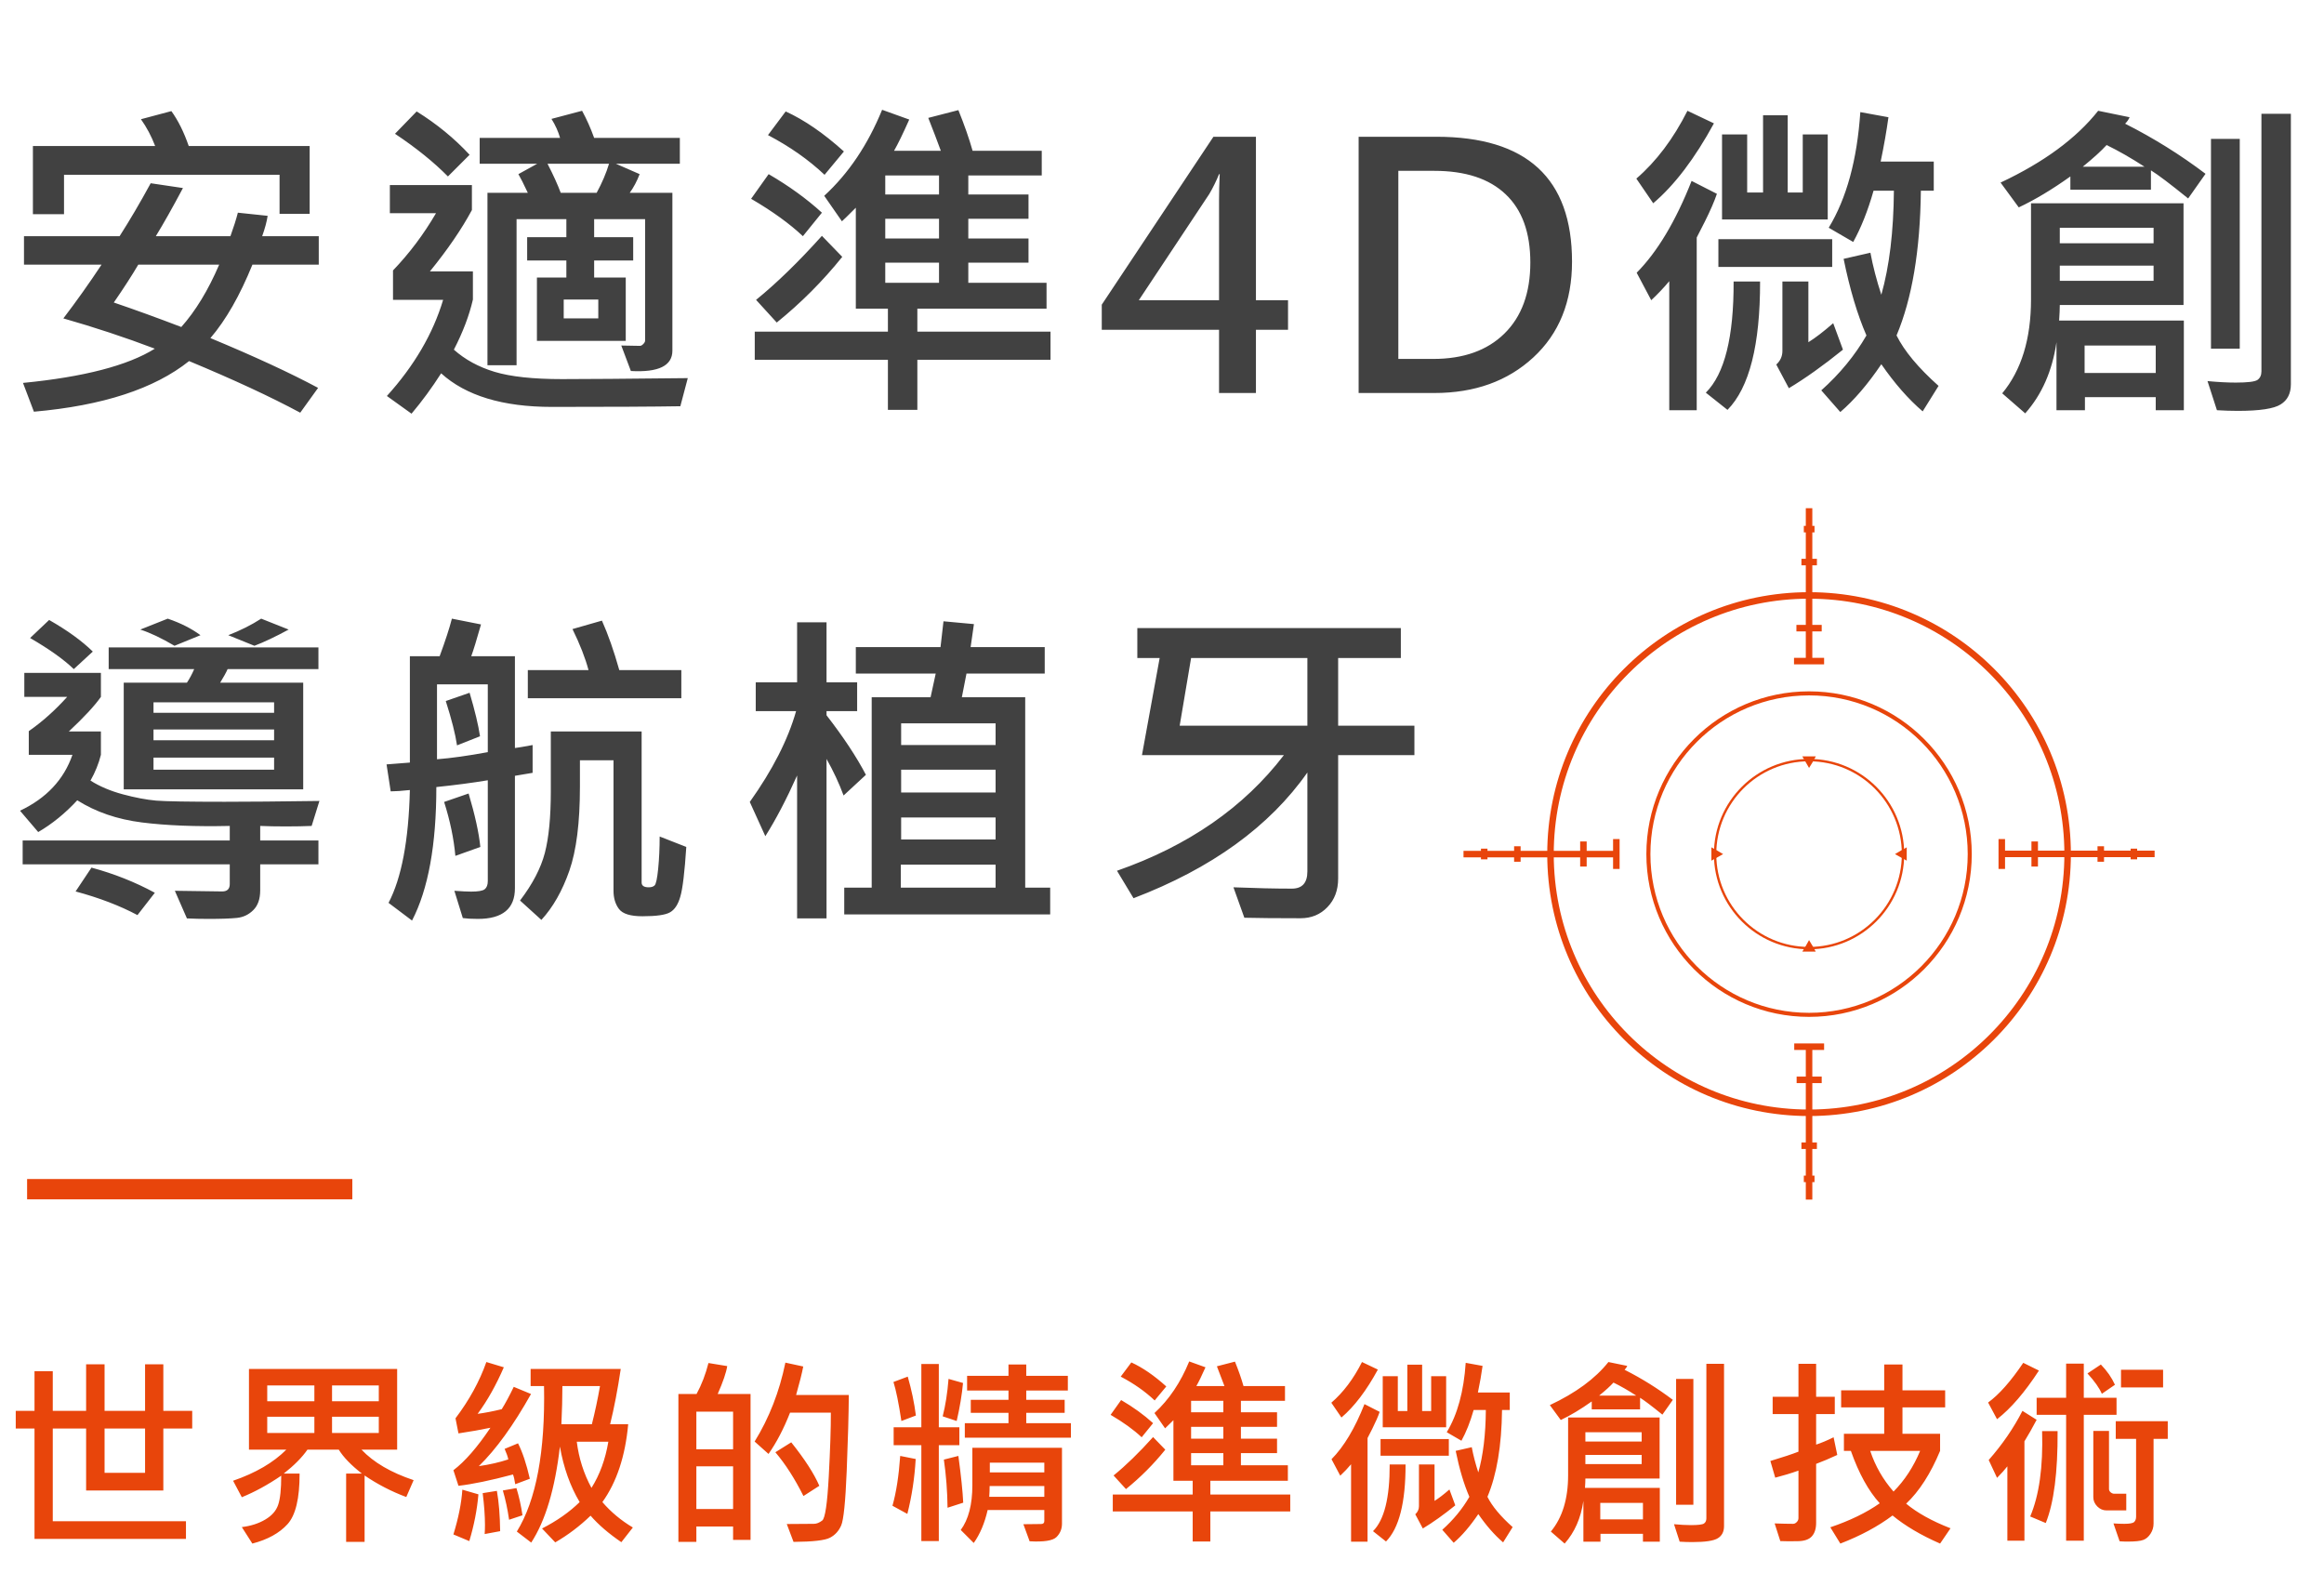 <svg xmlns="http://www.w3.org/2000/svg" width="343" height="234" viewBox="0 0 343 234" fill="none"><path d="M267 164.225C288.076 164.225 305.161 147.133 305.161 126.05C305.161 104.967 288.076 87.875 267 87.875C245.924 87.875 228.838 104.967 228.838 126.05C228.838 147.133 245.924 164.225 267 164.225Z" stroke="#E8450B" stroke-width="0.961" stroke-miterlimit="10"></path><path d="M267 139.923C274.659 139.923 280.868 133.712 280.868 126.05C280.868 118.388 274.659 112.177 267 112.177C259.341 112.177 253.132 118.388 253.132 126.05C253.132 133.712 259.341 139.923 267 139.923Z" stroke="#E8450B" stroke-width="0.349" stroke-miterlimit="10"></path><path d="M267 149.772C280.097 149.772 290.715 139.152 290.715 126.05C290.715 112.948 280.097 102.328 267 102.328C253.903 102.328 243.286 112.948 243.286 126.05C243.286 139.152 253.903 149.772 267 149.772Z" stroke="#E8450B" stroke-width="0.597" stroke-miterlimit="10"></path><path d="M267.014 112.359L266.951 112.249L266.951 112.249L266.948 112.244L266.88 112.13H267H267.148L267.084 112.246L267.014 112.359Z" fill="#4FDFFF" stroke="#E8450B"></path><path d="M267.084 139.853L267.132 139.938H267H266.898L266.944 139.863L266.949 139.854L266.955 139.844L267.014 139.737L267.084 139.853Z" fill="#4FDFFF" stroke="#E8450B"></path><path d="M280.795 125.969L280.915 125.902V126.05V126.166L280.789 126.096L280.789 126.096L280.682 126.036L280.795 125.969Z" fill="#4FDFFF" stroke="#E8450B"></path><path d="M253.205 125.969L253.318 126.036L253.211 126.096L253.211 126.096L253.085 126.166V126.05V125.902L253.205 125.969Z" fill="#4FDFFF" stroke="#E8450B"></path><path d="M264.78 97.564H266.582H269.22" stroke="#E8450B" stroke-width="0.961" stroke-miterlimit="10"></path><path d="M265.134 92.703H266.646H268.866" stroke="#E8450B" stroke-width="0.961" stroke-miterlimit="10"></path><path d="M265.874 82.95H266.774H268.158" stroke="#E8450B" stroke-width="0.961" stroke-miterlimit="10"></path><path d="M266.228 78.09H266.839H267.805" stroke="#E8450B" stroke-width="0.961" stroke-miterlimit="10"></path><path d="M267 97.564V75" stroke="#E8450B" stroke-width="0.961" stroke-miterlimit="10"></path><path d="M269.22 154.472H267.451H264.812" stroke="#E8450B" stroke-width="0.961" stroke-miterlimit="10"></path><path d="M268.866 159.365H267.386H265.166" stroke="#E8450B" stroke-width="0.961" stroke-miterlimit="10"></path><path d="M268.158 169.085H267.225H265.874" stroke="#E8450B" stroke-width="0.961" stroke-miterlimit="10"></path><path d="M267.805 173.978H267.161H266.228" stroke="#E8450B" stroke-width="0.961" stroke-miterlimit="10"></path><path d="M267 154.472V177.036" stroke="#E8450B" stroke-width="0.961" stroke-miterlimit="10"></path><path d="M295.444 123.829V125.599V128.239" stroke="#E8450B" stroke-width="0.961" stroke-miterlimit="10"></path><path d="M300.303 124.183V125.664V127.885" stroke="#E8450B" stroke-width="0.961" stroke-miterlimit="10"></path><path d="M310.053 124.891V125.792V127.177" stroke="#E8450B" stroke-width="0.961" stroke-miterlimit="10"></path><path d="M314.943 125.245V125.889V126.822" stroke="#E8450B" stroke-width="0.961" stroke-miterlimit="10"></path><path d="M295.444 126.018H318" stroke="#E8450B" stroke-width="0.961" stroke-miterlimit="10"></path><path d="M238.556 128.239V126.468V123.829" stroke="#E8450B" stroke-width="0.961" stroke-miterlimit="10"></path><path d="M233.697 127.885V126.404V124.183" stroke="#E8450B" stroke-width="0.961" stroke-miterlimit="10"></path><path d="M223.948 127.177V126.275V124.891" stroke="#E8450B" stroke-width="0.961" stroke-miterlimit="10"></path><path d="M219.057 126.822V126.179V125.245" stroke="#E8450B" stroke-width="0.961" stroke-miterlimit="10"></path><path d="M238.556 126.05H216" stroke="#E8450B" stroke-width="0.961" stroke-miterlimit="10"></path><path d="M45.703 31.56H41.26V25.798H9.448V31.608H4.858V21.55H22.9C22.347 20.101 21.647 18.783 20.801 17.595L25.293 16.398C26.286 17.766 27.14 19.483 27.856 21.55H45.703V31.56ZM47.046 39.055H37.256C35.4 43.628 33.333 47.242 31.055 49.895C37.516 52.58 42.814 55.03 46.948 57.243L44.312 60.905C39.95 58.562 34.481 56.023 27.905 53.288C22.795 57.373 15.161 59.864 5.005 60.759L3.394 56.511C12.378 55.632 18.864 53.947 22.852 51.457C18.473 49.797 13.973 48.308 9.351 46.989C11.255 44.499 13.135 41.854 14.99 39.055H3.54V34.855H17.651C19.181 32.463 20.711 29.859 22.241 27.043L27.002 27.751C25.488 30.599 24.154 32.967 22.998 34.855H34.009C34.481 33.553 34.847 32.398 35.107 31.389L39.502 31.852C39.372 32.715 39.103 33.716 38.696 34.855H47.046V39.055ZM32.349 39.055H20.41C19.482 40.633 18.278 42.497 16.797 44.645C19.906 45.703 23.226 46.908 26.758 48.259C28.874 45.883 30.737 42.815 32.349 39.055ZM100.338 24.162H90.89L94.405 25.7C93.998 26.758 93.51 27.678 92.94 28.459H99.239V51.75C99.239 53.98 97.197 54.981 93.111 54.753L91.695 50.993L94.454 51.042C94.601 51.042 94.763 50.953 94.942 50.773C95.121 50.594 95.211 50.423 95.211 50.261V32.341H87.691V35.002H93.453V38.444H87.691V40.959H92.355V50.31H79.244V40.959H83.59V38.444H77.804V35.002H83.59V32.341H76.241V53.898H71.944V28.459H77.901C77.299 27.173 76.835 26.254 76.51 25.7L79.293 24.162H70.797V20.354H82.662C82.402 19.426 81.978 18.49 81.393 17.546L85.909 16.35C86.576 17.57 87.171 18.905 87.691 20.354H100.338V24.162ZM89.889 24.162H80.807C81.653 25.806 82.304 27.238 82.76 28.459H88.058C88.855 26.994 89.466 25.562 89.889 24.162ZM88.302 46.989V44.206H83.199V46.989H88.302ZM69.308 22.844L66.109 26.042C64.026 23.926 61.422 21.826 58.297 19.743L61.495 16.447C64.457 18.287 67.061 20.419 69.308 22.844ZM101.51 55.803L100.411 59.953C96.489 60.018 90.165 60.051 81.441 60.051C74.199 60.051 68.754 58.399 65.108 55.095C63.758 57.211 62.301 59.196 60.738 61.052L57.101 58.44C61.137 53.98 63.904 49.252 65.401 44.255H58.004V39.909C60.413 37.403 62.529 34.587 64.352 31.462H57.54V27.311H69.649V30.998C68.136 33.814 66.069 36.833 63.448 40.056H69.796V44.206C69.259 46.55 68.323 49.016 66.988 51.603C68.632 53.068 70.634 54.159 72.994 54.875C75.37 55.591 78.691 55.949 82.955 55.949C86.308 55.949 92.493 55.9 101.51 55.803ZM155.046 53.093H135.393V60.49H131.047V53.093H111.394V48.942H131.047V45.549H126.311V30.656C125.106 31.861 124.423 32.528 124.26 32.658L121.647 28.898C125.228 25.611 128.076 21.379 130.192 16.203L134.196 17.644C133.285 19.694 132.536 21.232 131.95 22.258H138.859C138.355 20.874 137.736 19.255 137.004 17.399L141.447 16.252C142.326 18.417 143.026 20.419 143.547 22.258H153.752V25.895H142.912V28.703H151.799V32.292H142.912V35.197H151.799V38.762H142.912V41.74H154.46V45.549H135.393V48.942H155.046V53.093ZM138.591 28.703V25.895H130.656V28.703H138.591ZM138.591 35.197V32.292H130.656V35.197H138.591ZM138.591 41.74V38.762H130.656V41.74H138.591ZM124.553 22.355L121.696 25.798C119.353 23.584 116.569 21.631 113.347 19.939L115.959 16.447C118.71 17.701 121.574 19.67 124.553 22.355ZM121.306 31.389L118.498 34.855C116.529 33 113.981 31.161 110.856 29.338L113.444 25.7C116.439 27.442 119.06 29.338 121.306 31.389ZM124.309 37.907C121.444 41.472 118.221 44.703 114.641 47.6L111.589 44.255C114.632 41.781 117.871 38.632 121.306 34.807L124.309 37.907ZM190.101 48.674H185.364V58H179.92V48.674H162.61V44.963L179.09 20.183H185.364V44.304H190.101V48.674ZM179.92 44.304V29.509C179.92 28.402 179.952 27.133 180.018 25.7H179.92C179.513 26.709 179.033 27.686 178.479 28.63L168.079 44.304H179.92ZM200.521 58V20.183H211.996C225.342 20.183 232.016 26.327 232.016 38.615C232.016 44.523 230.111 49.235 226.303 52.751C222.51 56.25 217.644 58 211.703 58H200.521ZM206.381 25.212V52.971H211.532C215.992 52.971 219.491 51.726 222.03 49.235C224.586 46.729 225.863 43.23 225.863 38.737C225.863 34.327 224.651 30.974 222.226 28.679C219.8 26.367 216.285 25.212 211.679 25.212H206.381ZM252.959 18.205C250.143 23.381 247.157 27.311 243.999 29.997L241.509 26.359C244.455 23.82 246.969 20.484 249.053 16.35L252.959 18.205ZM286.113 56.95L283.77 60.71C281.67 58.92 279.635 56.6 277.666 53.752C275.664 56.714 273.646 59.066 271.611 60.808L268.804 57.609C271.538 55.168 273.76 52.466 275.469 49.504C274.134 46.444 273.011 42.676 272.1 38.2L276.055 37.297C276.429 39.299 276.966 41.366 277.666 43.498C278.854 39.315 279.473 34.196 279.521 28.142H276.519C275.688 31.071 274.688 33.594 273.516 35.71L269.902 33.61C272.539 29.265 274.093 23.576 274.565 16.545L278.716 17.302C278.439 19.32 278.057 21.501 277.568 23.845H285.405V28.142H283.501C283.403 36.931 282.207 44.051 279.912 49.504C281.051 51.799 283.118 54.281 286.113 56.95ZM269.756 32.39H254.155V19.841H257.866V28.41H260.21V17.009H263.848V28.41H266.069V19.841H269.756V32.39ZM253.398 28.605C253.024 29.712 252.43 31.079 251.616 32.707L250.42 35.051V60.539H246.367V41.496C245.553 42.473 244.666 43.408 243.706 44.304L241.558 40.251C244.618 37.158 247.319 32.642 249.663 26.701L253.398 28.605ZM270.415 39.397H253.618V35.295H270.415V39.397ZM272.002 51.603C269.121 53.931 266.46 55.827 264.019 57.292L262.163 53.801C262.765 53.247 263.066 52.58 263.066 51.799V41.545H266.899V50.505C267.925 49.87 269.146 48.934 270.562 47.697L272.002 51.603ZM259.771 41.545C259.787 50.904 258.184 57.219 254.961 60.49L251.763 57.951C254.53 55.2 255.897 49.732 255.864 41.545H259.771ZM325.514 25.651L322.95 29.289C320.297 27.141 318.466 25.757 317.457 25.139V27.995H305.567V26.042C302.849 27.979 300.31 29.501 297.95 30.607L295.265 26.945C301.645 23.951 306.446 20.419 309.669 16.35L314.308 17.302C314.161 17.644 313.941 17.961 313.648 18.254C317.864 20.386 321.819 22.852 325.514 25.651ZM316.505 24.602C314.519 23.316 312.656 22.25 310.914 21.403C310.149 22.25 308.977 23.316 307.398 24.602H316.505ZM338.111 56.706C338.111 58.073 337.607 59.066 336.598 59.685C335.605 60.319 333.497 60.637 330.274 60.637C329.314 60.637 328.289 60.604 327.198 60.539L325.807 56.242C327.369 56.389 328.761 56.462 329.981 56.462C331.723 56.462 332.789 56.332 333.18 56.071C333.57 55.795 333.766 55.371 333.766 54.802V16.789H338.111V56.706ZM330.567 51.457H326.319V20.5H330.567V51.457ZM322.315 60.539H318.165V58.61H307.716V60.539H303.517V50.505C302.898 54.737 301.36 58.236 298.902 61.003L295.509 58.049C298.341 54.631 299.757 50.017 299.757 44.206V29.997H322.267V45.012H304.005C304.005 45.565 303.972 46.33 303.907 47.307H322.315V60.539ZM317.848 35.905V33.61H304.005V35.905H317.848ZM317.848 41.447V39.201H304.005V41.447H317.848ZM318.165 55.046V50.993H307.667V55.046H318.165ZM42.602 92.912C40.617 93.986 38.932 94.784 37.549 95.305L33.691 93.742C35.498 93.042 37.117 92.228 38.55 91.301L42.602 92.912ZM29.59 93.742L25.757 95.305C23.82 94.165 22.135 93.368 20.703 92.912L24.756 91.301C26.628 91.936 28.239 92.749 29.59 93.742ZM13.696 96.159L10.889 98.747C9.424 97.331 7.275 95.801 4.443 94.157L7.251 91.496C9.937 93.026 12.085 94.58 13.696 96.159ZM46.997 98.747H33.594C33.382 99.235 33.016 99.903 32.495 100.749H44.751V116.496H18.262V100.749H27.588C27.979 100.163 28.337 99.496 28.662 98.747H16.04V95.549H46.997V98.747ZM40.454 105.192V103.654H22.656V105.192H40.454ZM40.454 109.245V107.658H22.656V109.245H40.454ZM40.454 113.591V111.809H22.656V113.591H40.454ZM47.144 118.205L45.996 121.892C44.857 121.94 43.587 121.965 42.188 121.965C40.772 121.965 39.51 121.94 38.403 121.892V124.04H46.997V127.556H38.403V131.389C38.403 132.674 38.062 133.651 37.378 134.318C36.711 134.986 35.905 135.368 34.961 135.466C34.017 135.563 32.617 135.612 30.762 135.612C29.655 135.612 28.597 135.588 27.588 135.539L25.806 131.462L32.788 131.56C33.537 131.56 33.911 131.193 33.911 130.461V127.556H3.345V124.04H33.911V121.892C28.898 122.006 24.577 121.835 20.947 121.379C17.318 120.923 14.136 119.833 11.401 118.107C9.627 120.028 7.707 121.59 5.64 122.795L2.954 119.646C6.844 117.806 9.424 115.056 10.693 111.394H4.248V107.902C6.234 106.519 8.122 104.834 9.912 102.849H3.589V99.309H14.893V102.849C13.949 104.183 12.37 105.884 10.156 107.951H14.893V111.394C14.567 112.696 14.054 113.965 13.354 115.202C14.722 116.065 16.317 116.74 18.14 117.229C19.963 117.717 21.598 118.026 23.047 118.156C24.495 118.27 27.865 118.327 33.154 118.327C36.54 118.327 41.203 118.286 47.144 118.205ZM22.852 131.755L20.288 135.051C17.7 133.667 14.657 132.504 11.157 131.56L13.501 128.044C16.821 128.939 19.938 130.176 22.852 131.755ZM78.609 114.055L75.997 114.494V131.096C75.997 134.107 74.174 135.612 70.528 135.612C69.633 135.612 68.893 135.572 68.307 135.49L67.061 131.462C68.152 131.543 68.974 131.584 69.527 131.584C70.569 131.584 71.236 131.47 71.529 131.242C71.838 130.998 71.993 130.599 71.993 130.046V115.153C69.747 115.528 67.216 115.861 64.4 116.154C64.4 124.683 63.204 131.25 60.812 135.856L57.345 133.244C59.265 129.582 60.315 124.032 60.494 116.594C59.273 116.724 58.329 116.789 57.662 116.789L57.052 112.81L60.494 112.541V96.843H64.889C65.735 94.548 66.337 92.701 66.695 91.301L70.992 92.155C70.341 94.45 69.861 96.013 69.552 96.843H75.997V110.393C76.534 110.327 77.405 110.181 78.609 109.953V114.055ZM71.993 111.003V100.993H64.498V112.053C66.581 111.89 69.08 111.54 71.993 111.003ZM70.846 108.659L67.452 110.002C67.208 108.342 66.655 106.161 65.792 103.459L69.308 102.238C70.089 104.875 70.602 107.015 70.846 108.659ZM100.558 103.044H77.901V98.894H86.861C86.389 97.12 85.6 95.101 84.493 92.839L88.839 91.594C89.75 93.628 90.605 96.061 91.402 98.894H100.558V103.044ZM101.29 124.992C101.046 128.719 100.753 131.161 100.411 132.316C100.086 133.472 99.581 134.245 98.897 134.636C98.23 135.026 96.871 135.222 94.82 135.222C93.046 135.222 91.891 134.864 91.353 134.147C90.816 133.431 90.548 132.536 90.548 131.462V112.199H85.592V116.105C85.592 121.395 85.071 125.529 84.029 128.508C82.988 131.486 81.612 133.903 79.903 135.759L76.754 132.902C78.609 130.461 79.83 128.117 80.416 125.871C81.002 123.609 81.295 120.581 81.295 116.789V107.951H94.698V130.241C94.698 130.713 95.048 130.949 95.748 130.949C96.122 130.949 96.407 130.86 96.603 130.681C96.814 130.502 96.993 129.68 97.14 128.215C97.286 126.75 97.359 125.163 97.359 123.454L101.29 124.992ZM70.894 124.992L67.208 126.311C66.98 123.771 66.427 121.118 65.548 118.352L69.161 117.106C70.105 120.28 70.683 122.909 70.894 124.992ZM154.997 134.953H124.602V130.998H128.654V102.897H137.346L138.103 99.406H126.311V95.5H138.811L139.25 91.691L143.742 92.106L143.254 95.5H154.191V99.406H142.644L141.96 102.897H151.311V130.998H154.997V134.953ZM146.94 109.953V106.755H133V109.953H146.94ZM146.94 116.96V113.591H133V116.96H146.94ZM146.94 123.894V120.646H133V123.894H146.94ZM146.94 130.998V127.604H132.951V130.998H146.94ZM127.8 114.348L124.504 117.399C123.853 115.625 123.015 113.827 121.989 112.004V135.539H117.644V114.445C116.081 117.945 114.519 120.931 112.956 123.405L110.661 118.352C114.014 113.648 116.293 109.18 117.497 104.948H111.54V100.7H117.644V91.838H121.989V100.7H126.506V104.948H121.989V105.559C124.496 108.798 126.433 111.727 127.8 114.348ZM208.753 111.442H197.498V129.655C197.498 131.381 196.969 132.788 195.911 133.879C194.869 134.969 193.543 135.515 191.932 135.515C188.383 135.515 185.625 135.49 183.655 135.441L182.044 130.949C185.332 131.079 188.204 131.145 190.662 131.145C192.192 131.145 192.957 130.298 192.957 128.605V114.006C187.358 121.981 178.805 128.166 167.298 132.561L164.856 128.508C175.387 124.829 183.598 119.141 189.49 111.442H168.543L171.155 97.111H167.859V92.692H206.751V97.111H197.498V107.097H208.753V111.442ZM192.957 107.097V97.111H175.794L174.109 107.097H192.957Z" fill="#414141"></path><path d="M28.369 210.824H24.106V219.965H12.71V210.824H7.788V224.506H27.446V227.113H5.093V210.824H2.324V208.217H5.093V202.357H7.788V208.217H12.71V201.347H15.434V208.217H21.411V201.347H24.106V208.217H28.369V210.824ZM21.411 217.357V210.824H15.434V217.357H21.411ZM61.047 218.441L59.963 220.932C57.785 220.121 55.735 219.062 53.811 217.753V227.553H51.086V217.475H53.415C51.824 216.234 50.686 215.058 50.002 213.944H45.373C44.573 215.097 43.406 216.273 41.873 217.475H44.216C44.226 221.137 43.63 223.627 42.429 224.945C41.228 226.264 39.499 227.216 37.244 227.802L35.691 225.37C37.029 225.204 38.181 224.833 39.148 224.257C40.124 223.681 40.759 222.958 41.052 222.089C41.355 221.21 41.506 219.774 41.506 217.782C39.543 219.12 37.605 220.18 35.691 220.961L34.402 218.529C37.742 217.377 40.359 215.849 42.253 213.944H36.745V202.035H58.616V213.944H53.357C55.144 215.829 57.707 217.328 61.047 218.441ZM55.906 206.796V204.467H49.006V206.796H55.906ZM46.399 206.796V204.467H39.441V206.796H46.399ZM55.906 211.483V209.081H49.006V211.483H55.906ZM46.399 211.483V209.081H39.441V211.483H46.399ZM78.374 205.727C75.776 210.355 73.208 213.905 70.669 216.376C72.28 216.142 73.731 215.81 75.019 215.38C74.941 214.979 74.761 214.462 74.478 213.827L76.455 213.007C77.119 214.315 77.7 216.059 78.198 218.236L76.045 219.042C75.938 218.349 75.825 217.87 75.708 217.606C72.407 218.485 69.727 219.042 67.666 219.276L66.919 216.977C68.628 215.678 70.449 213.588 72.383 210.707C71.055 210.99 69.482 211.269 67.666 211.542L67.227 209.315C69.258 206.63 70.776 203.861 71.782 201.01L74.36 201.786C73.208 204.442 71.919 206.732 70.493 208.656C71.587 208.51 72.773 208.28 74.053 207.968C74.6 207.089 75.19 205.99 75.825 204.672L78.374 205.727ZM93.403 225.429L91.704 227.597C89.829 226.317 88.315 225.014 87.163 223.686C85.561 225.229 83.823 226.542 81.948 227.626L80 225.575C82.197 224.452 84.048 223.153 85.552 221.679C84.155 219.335 83.184 216.605 82.637 213.49C81.914 219.721 80.503 224.442 78.403 227.655L76.279 226.029C79.141 221.391 80.478 214.232 80.293 204.555H78.315V202.035H91.616C91.167 205.053 90.644 207.772 90.049 210.194H92.715C92.285 214.911 91.016 218.739 88.906 221.679C90.166 223.144 91.665 224.394 93.403 225.429ZM88.555 204.555H83.003C83.003 206.273 82.954 208.153 82.856 210.194H87.353C87.812 208.388 88.213 206.508 88.555 204.555ZM89.785 212.772H85.127C85.43 215.204 86.152 217.475 87.295 219.584C88.516 217.65 89.346 215.38 89.785 212.772ZM77.114 223.627L75.137 224.286C74.912 222.724 74.605 221.283 74.214 219.965L76.221 219.613C76.611 220.893 76.909 222.23 77.114 223.627ZM70.61 220.536C70.415 222.812 69.966 225.111 69.263 227.436L66.919 226.454C67.671 224.003 68.11 221.801 68.237 219.848L70.61 220.536ZM73.818 225.971L71.533 226.396C71.562 225.956 71.577 225.507 71.577 225.048C71.577 223.739 71.465 222.177 71.24 220.36L73.335 220.023C73.628 221.664 73.789 223.646 73.818 225.971ZM125.276 205.873C125.256 208.744 125.154 212.47 124.968 217.05C124.783 221.62 124.509 224.315 124.148 225.136C123.787 225.956 123.235 226.557 122.493 226.938C121.76 227.328 119.968 227.533 117.117 227.553L116.121 224.916L120.134 224.887C120.515 224.887 120.921 224.726 121.35 224.403C121.78 224.081 122.102 221.908 122.317 217.885C122.532 213.861 122.634 210.727 122.625 208.48H116.604C115.667 210.863 114.607 212.895 113.425 214.574L111.375 212.743C113.523 209.267 115.037 205.385 115.916 201.098L118.552 201.669C118.357 202.685 118.005 204.086 117.498 205.873H125.276ZM110.774 227.26H108.196V225.282H102.776V227.553H100.125V205.727H102.805C103.557 204.34 104.143 202.816 104.563 201.156L107.332 201.61C107.185 202.558 106.716 203.93 105.925 205.727H110.774V227.26ZM108.196 213.886V208.334H102.776V213.886H108.196ZM108.196 222.704V216.405H102.776V222.704H108.196ZM120.925 219.276L118.582 220.785C117.293 218.207 115.911 216.054 114.436 214.325L116.78 212.86C118.772 215.351 120.154 217.489 120.925 219.276ZM141.592 213.285H138.56V227.436H135.982V213.285H131.895V210.634H135.982V201.303H138.56V210.634H141.592V213.285ZM158.057 212.172H142.398V210.033H148.843V208.51H143.277V206.591H148.843V205.214H142.735V203.046H148.843V201.376H151.465V203.046H157.603V205.214H151.465V206.591H157.134V208.51H151.465V210.033H158.057V212.172ZM135.176 208.905L133.037 209.711C132.637 207.064 132.246 205.146 131.865 203.954L133.975 203.163C134.541 205.136 134.942 207.05 135.176 208.905ZM142.134 204.101C141.968 205.858 141.655 207.729 141.196 209.711L139.131 209.022C139.541 207.431 139.829 205.59 139.995 203.5L142.134 204.101ZM156.738 224.857C156.738 225.639 156.47 226.298 155.933 226.835C155.396 227.372 154.072 227.582 151.963 227.465L151.04 224.945L153.648 224.916C153.97 224.916 154.131 224.77 154.131 224.477V222.851H145.767C145.327 224.784 144.644 226.405 143.716 227.714L141.797 225.795C142.94 224.242 143.511 222.04 143.511 219.188V213.666H156.738V224.857ZM154.131 217.299V215.863H146.089V217.299H154.131ZM154.131 220.902V219.306H146.06C146.06 219.843 146.04 220.375 146.001 220.902H154.131ZM142.163 221.767L139.849 222.514C139.82 220.082 139.639 217.714 139.307 215.409L141.446 214.867C141.846 217.816 142.085 220.116 142.163 221.767ZM135.147 215.321C134.99 218.104 134.58 220.805 133.916 223.422L131.719 222.221C132.276 220.258 132.656 217.807 132.862 214.867L135.147 215.321ZM190.428 223.056H178.636V227.494H176.028V223.056H164.236V220.565H176.028V218.529H173.186V209.594C172.464 210.316 172.054 210.717 171.956 210.795L170.388 208.539C172.537 206.566 174.246 204.027 175.515 200.922L177.918 201.786C177.371 203.017 176.922 203.939 176.57 204.555H180.716C180.413 203.725 180.042 202.753 179.602 201.64L182.268 200.951C182.796 202.25 183.216 203.451 183.528 204.555H189.651V206.737H183.147V208.422H188.479V210.575H183.147V212.318H188.479V214.457H183.147V216.244H190.076V218.529H178.636V220.565H190.428V223.056ZM180.554 208.422V206.737H175.794V208.422H180.554ZM180.554 212.318V210.575H175.794V212.318H180.554ZM180.554 216.244V214.457H175.794V216.244H180.554ZM172.132 204.613L170.418 206.679C169.012 205.351 167.342 204.179 165.408 203.163L166.975 201.068C168.626 201.82 170.345 203.002 172.132 204.613ZM170.183 210.033L168.499 212.113C167.317 211 165.789 209.896 163.914 208.803L165.467 206.62C167.263 207.665 168.836 208.803 170.183 210.033ZM171.985 213.944C170.266 216.083 168.333 218.021 166.184 219.76L164.353 217.753C166.179 216.269 168.123 214.379 170.183 212.084L171.985 213.944ZM203.36 202.123C201.67 205.229 199.878 207.587 197.984 209.198L196.49 207.016C198.257 205.492 199.766 203.49 201.016 201.01L203.36 202.123ZM223.252 225.37L221.846 227.626C220.586 226.552 219.366 225.16 218.184 223.451C216.983 225.229 215.772 226.64 214.551 227.685L212.867 225.766C214.507 224.301 215.84 222.68 216.866 220.902C216.065 219.066 215.391 216.806 214.844 214.12L217.217 213.578C217.442 214.779 217.764 216.02 218.184 217.299C218.897 214.789 219.268 211.718 219.297 208.085H217.495C216.997 209.843 216.397 211.356 215.694 212.626L213.526 211.366C215.108 208.759 216.04 205.346 216.324 201.127L218.814 201.581C218.648 202.792 218.418 204.101 218.125 205.507H222.828V208.085H221.685C221.626 213.358 220.909 217.631 219.532 220.902C220.215 222.279 221.455 223.769 223.252 225.37ZM213.438 210.634H204.078V203.104H206.304V208.246H207.71V201.405H209.893V208.246H211.226V203.104H213.438V210.634ZM203.623 208.363C203.399 209.027 203.042 209.848 202.554 210.824L201.836 212.23V227.523H199.405V216.098C198.916 216.684 198.384 217.245 197.808 217.782L196.519 215.351C198.355 213.495 199.976 210.785 201.382 207.221L203.623 208.363ZM213.833 214.838H203.755V212.377H213.833V214.838ZM214.786 222.162C213.057 223.559 211.46 224.696 209.995 225.575L208.882 223.48C209.244 223.148 209.424 222.748 209.424 222.279V216.127H211.724V221.503C212.339 221.122 213.072 220.561 213.921 219.818L214.786 222.162ZM207.447 216.127C207.456 221.742 206.495 225.531 204.561 227.494L202.642 225.971C204.302 224.32 205.122 221.039 205.103 216.127H207.447ZM246.893 206.591L245.354 208.773C243.763 207.484 242.664 206.654 242.059 206.283V207.997H234.925V206.825C233.294 207.987 231.771 208.9 230.354 209.564L228.743 207.367C232.571 205.57 235.452 203.451 237.386 201.01L240.169 201.581C240.081 201.786 239.949 201.977 239.773 202.152C242.303 203.432 244.676 204.911 246.893 206.591ZM241.487 205.961C240.296 205.189 239.178 204.55 238.133 204.042C237.674 204.55 236.971 205.189 236.023 205.961H241.487ZM254.451 225.224C254.451 226.044 254.148 226.64 253.543 227.011C252.947 227.392 251.683 227.582 249.749 227.582C249.173 227.582 248.558 227.562 247.903 227.523L247.068 224.945C248.006 225.033 248.841 225.077 249.573 225.077C250.618 225.077 251.258 224.999 251.492 224.843C251.727 224.677 251.844 224.423 251.844 224.081V201.273H254.451V225.224ZM249.925 222.074H247.376V203.5H249.925V222.074ZM244.974 227.523H242.483V226.366H236.214V227.523H233.694V221.503C233.323 224.042 232.4 226.142 230.926 227.802L228.89 226.029C230.589 223.979 231.438 221.21 231.438 217.724V209.198H244.944V218.207H233.987C233.987 218.539 233.968 218.998 233.929 219.584H244.974V227.523ZM242.293 212.743V211.366H233.987V212.743H242.293ZM242.293 216.068V214.721H233.987V216.068H242.293ZM242.483 224.228V221.796H236.185V224.228H242.483ZM271.163 214.721C270.03 215.248 268.99 215.688 268.043 216.039V224.74C268.043 225.6 267.833 226.264 267.413 226.732C266.993 227.201 266.29 227.44 265.303 227.45C264.317 227.47 263.467 227.465 262.755 227.436L261.92 224.828C262.974 224.867 263.882 224.887 264.644 224.887C264.83 224.887 265.005 224.804 265.172 224.638C265.347 224.462 265.435 224.267 265.435 224.052V217.035C264.332 217.426 263.189 217.772 262.007 218.075L261.29 215.614C263.165 215.048 264.547 214.589 265.435 214.237V208.686H261.627V206.137H265.435V201.273H268.043V206.137H270.797V208.686H268.043V213.197C268.824 212.943 269.683 212.582 270.621 212.113L271.163 214.721ZM287.877 225.546L286.339 227.802C283.506 226.562 281.168 225.18 279.322 223.656C277.173 225.268 274.605 226.649 271.617 227.802L270.137 225.399C273.028 224.423 275.46 223.241 277.432 221.854C275.762 220.019 274.341 217.44 273.17 214.12H272.144V211.601H278.091V207.704H271.734V205.185H278.091V201.376H280.787V205.185H287.086V207.704H280.787V211.601H286.339V214.12C284.942 217.479 283.272 220.077 281.329 221.913C282.979 223.28 285.162 224.491 287.877 225.546ZM283.394 214.12H276.026C276.768 216.356 277.916 218.358 279.468 220.126C281.099 218.485 282.408 216.483 283.394 214.12ZM300.926 202.27C298.836 205.482 296.776 207.875 294.744 209.447L293.426 206.986C295.047 205.805 296.776 203.852 298.612 201.127L300.926 202.27ZM312.381 208.803H307.547V227.377H304.94V208.803H300.589V206.283H304.94V201.244H307.547V206.283H312.381V208.803ZM312.147 204.364L310.213 205.697C309.852 204.848 309.144 203.847 308.089 202.694L310.067 201.376C310.975 202.313 311.668 203.31 312.147 204.364ZM319.251 204.76H313.04V202.152H319.251V204.76ZM300.589 209.535C299.954 210.736 299.354 211.796 298.787 212.714V227.377H296.268V216.405C295.916 216.864 295.408 217.431 294.744 218.104L293.514 215.468C295.526 213.183 297.186 210.766 298.494 208.217L300.589 209.535ZM319.94 212.348H317.845V224.857C317.845 225.395 317.698 225.888 317.405 226.337C317.112 226.796 316.756 227.104 316.336 227.26C315.926 227.426 315.135 227.509 313.963 227.509C313.592 227.509 313.216 227.494 312.835 227.465L311.927 224.828C312.454 224.867 312.987 224.887 313.524 224.887C314.295 224.887 314.779 224.799 314.974 224.623C315.169 224.438 315.267 224.179 315.267 223.847V212.348H312.264V209.74H319.94V212.348ZM313.817 222.909H310.916C310.389 222.909 309.93 222.714 309.539 222.323C309.149 221.923 308.953 221.469 308.953 220.961V211.176H311.268V219.76C311.268 219.936 311.351 220.097 311.517 220.243C311.683 220.38 311.859 220.448 312.044 220.448H313.817V222.909ZM303.68 211.205C303.719 217.25 303.138 221.771 301.937 224.77L299.637 223.803C300.965 220.678 301.551 216.479 301.395 211.205H303.68Z" fill="#E8450B"></path><rect x="4" y="174" width="48" height="3" fill="#E8450B"></rect></svg>